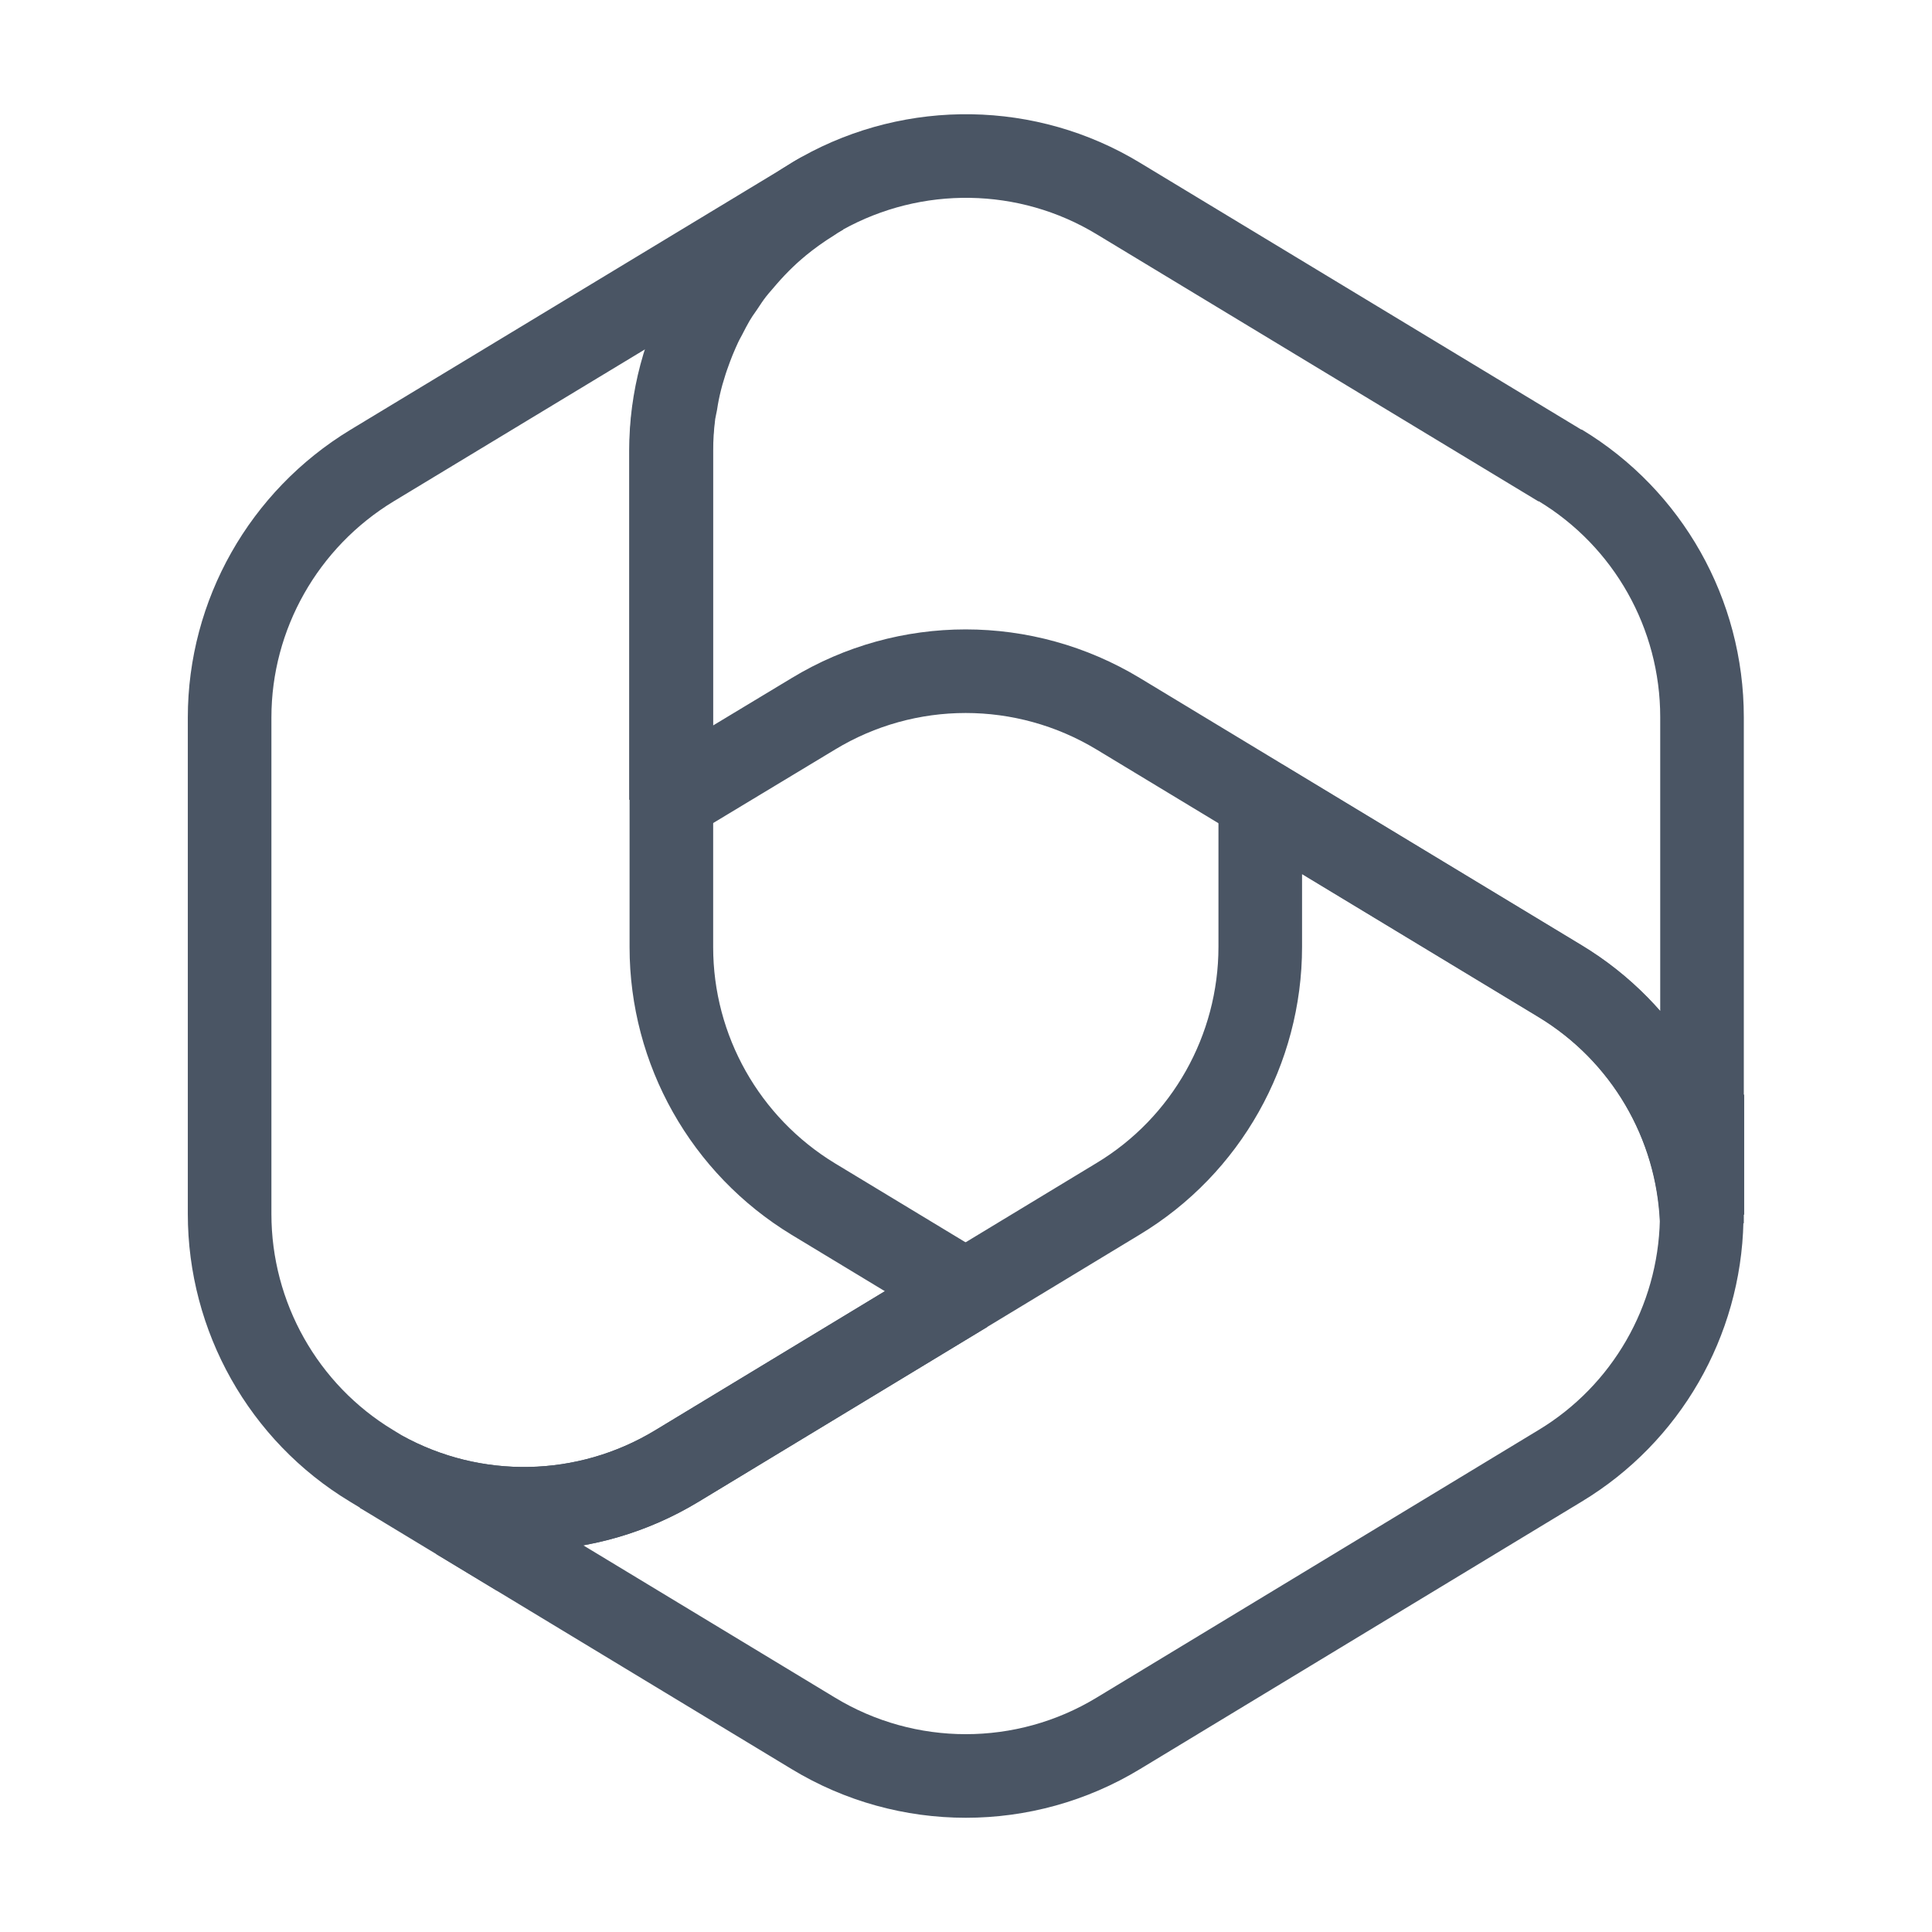 <svg xmlns="http://www.w3.org/2000/svg" fill="none" viewBox="0 0 52 52" height="52" width="52">
<path stroke-linejoin="bevel" stroke-width="2.25" stroke="#4A5564" d="M13.96 41.853L12.32 40.863L13.96 41.853Z"></path>
<path stroke-linejoin="bevel" stroke-width="2.25" stroke="#4A5564" d="M21.9 5.343C21.88 5.353 21.87 5.373 21.85 5.383C21.54 5.573 21.25 5.783 20.98 6.003C20.95 6.023 20.9 6.063 20.9 6.063L20.97 6.013C20.59 6.323 20.25 6.673 19.94 7.043C19.87 7.123 19.8 7.203 19.73 7.293C19.62 7.433 19.53 7.573 19.43 7.723C19.35 7.833 19.27 7.953 19.2 8.073C19.12 8.213 19.04 8.363 18.97 8.503C18.89 8.643 18.82 8.793 18.76 8.933C18.7 9.073 18.64 9.213 18.59 9.353C18.53 9.513 18.47 9.683 18.42 9.853C18.38 9.983 18.34 10.113 18.31 10.243C18.26 10.443 18.22 10.643 18.19 10.843C18.17 10.953 18.14 11.063 18.13 11.173C18.09 11.483 18.07 11.813 18.07 12.133V21.533V25.483V25.493C18.07 28.263 19.52 30.833 21.89 32.273L25.99 34.753L18.21 39.463C15.78 40.933 12.76 40.993 10.28 39.623L10 39.453C7.63 38.023 6.18 35.443 6.18 32.673V19.313C6.18 16.543 7.64 13.973 10.01 12.533L21.9 5.343ZM21.9 5.343L22.12 5.213C22.05 5.253 21.97 5.293 21.9 5.343Z"></path>
<path stroke-linejoin="bevel" stroke-width="2.25" stroke="#4A5564" d="M45.82 29.463V32.673M45.82 32.673C45.82 32.673 45.82 32.683 45.82 32.693C45.82 32.693 45.82 32.683 45.82 32.673ZM41.99 26.413L33.92 21.533V25.483C33.92 28.253 32.47 30.833 30.1 32.263L18.21 39.463C15.78 40.933 12.75 40.993 10.27 39.623L21.89 46.653C24.41 48.183 27.58 48.183 30.1 46.653L41.99 39.453C44.31 38.053 45.74 35.563 45.8 32.863C45.69 30.213 44.27 27.793 41.99 26.413Z"></path>
<path stroke-linejoin="bevel" stroke-width="2.25" stroke="#4A5564" d="M41.99 12.533L30.1 5.343C27.66 3.863 24.61 3.823 22.13 5.203L21.89 5.343C19.52 6.783 18.06 9.353 18.06 12.123V21.523L21.89 19.213C24.41 17.683 27.57 17.683 30.1 19.213L41.99 26.403C44.29 27.793 45.72 30.253 45.81 32.923C45.81 32.833 45.81 32.753 45.81 32.663V19.303C45.81 16.523 44.36 13.953 41.99 12.523V12.533Z"></path>
</svg>
